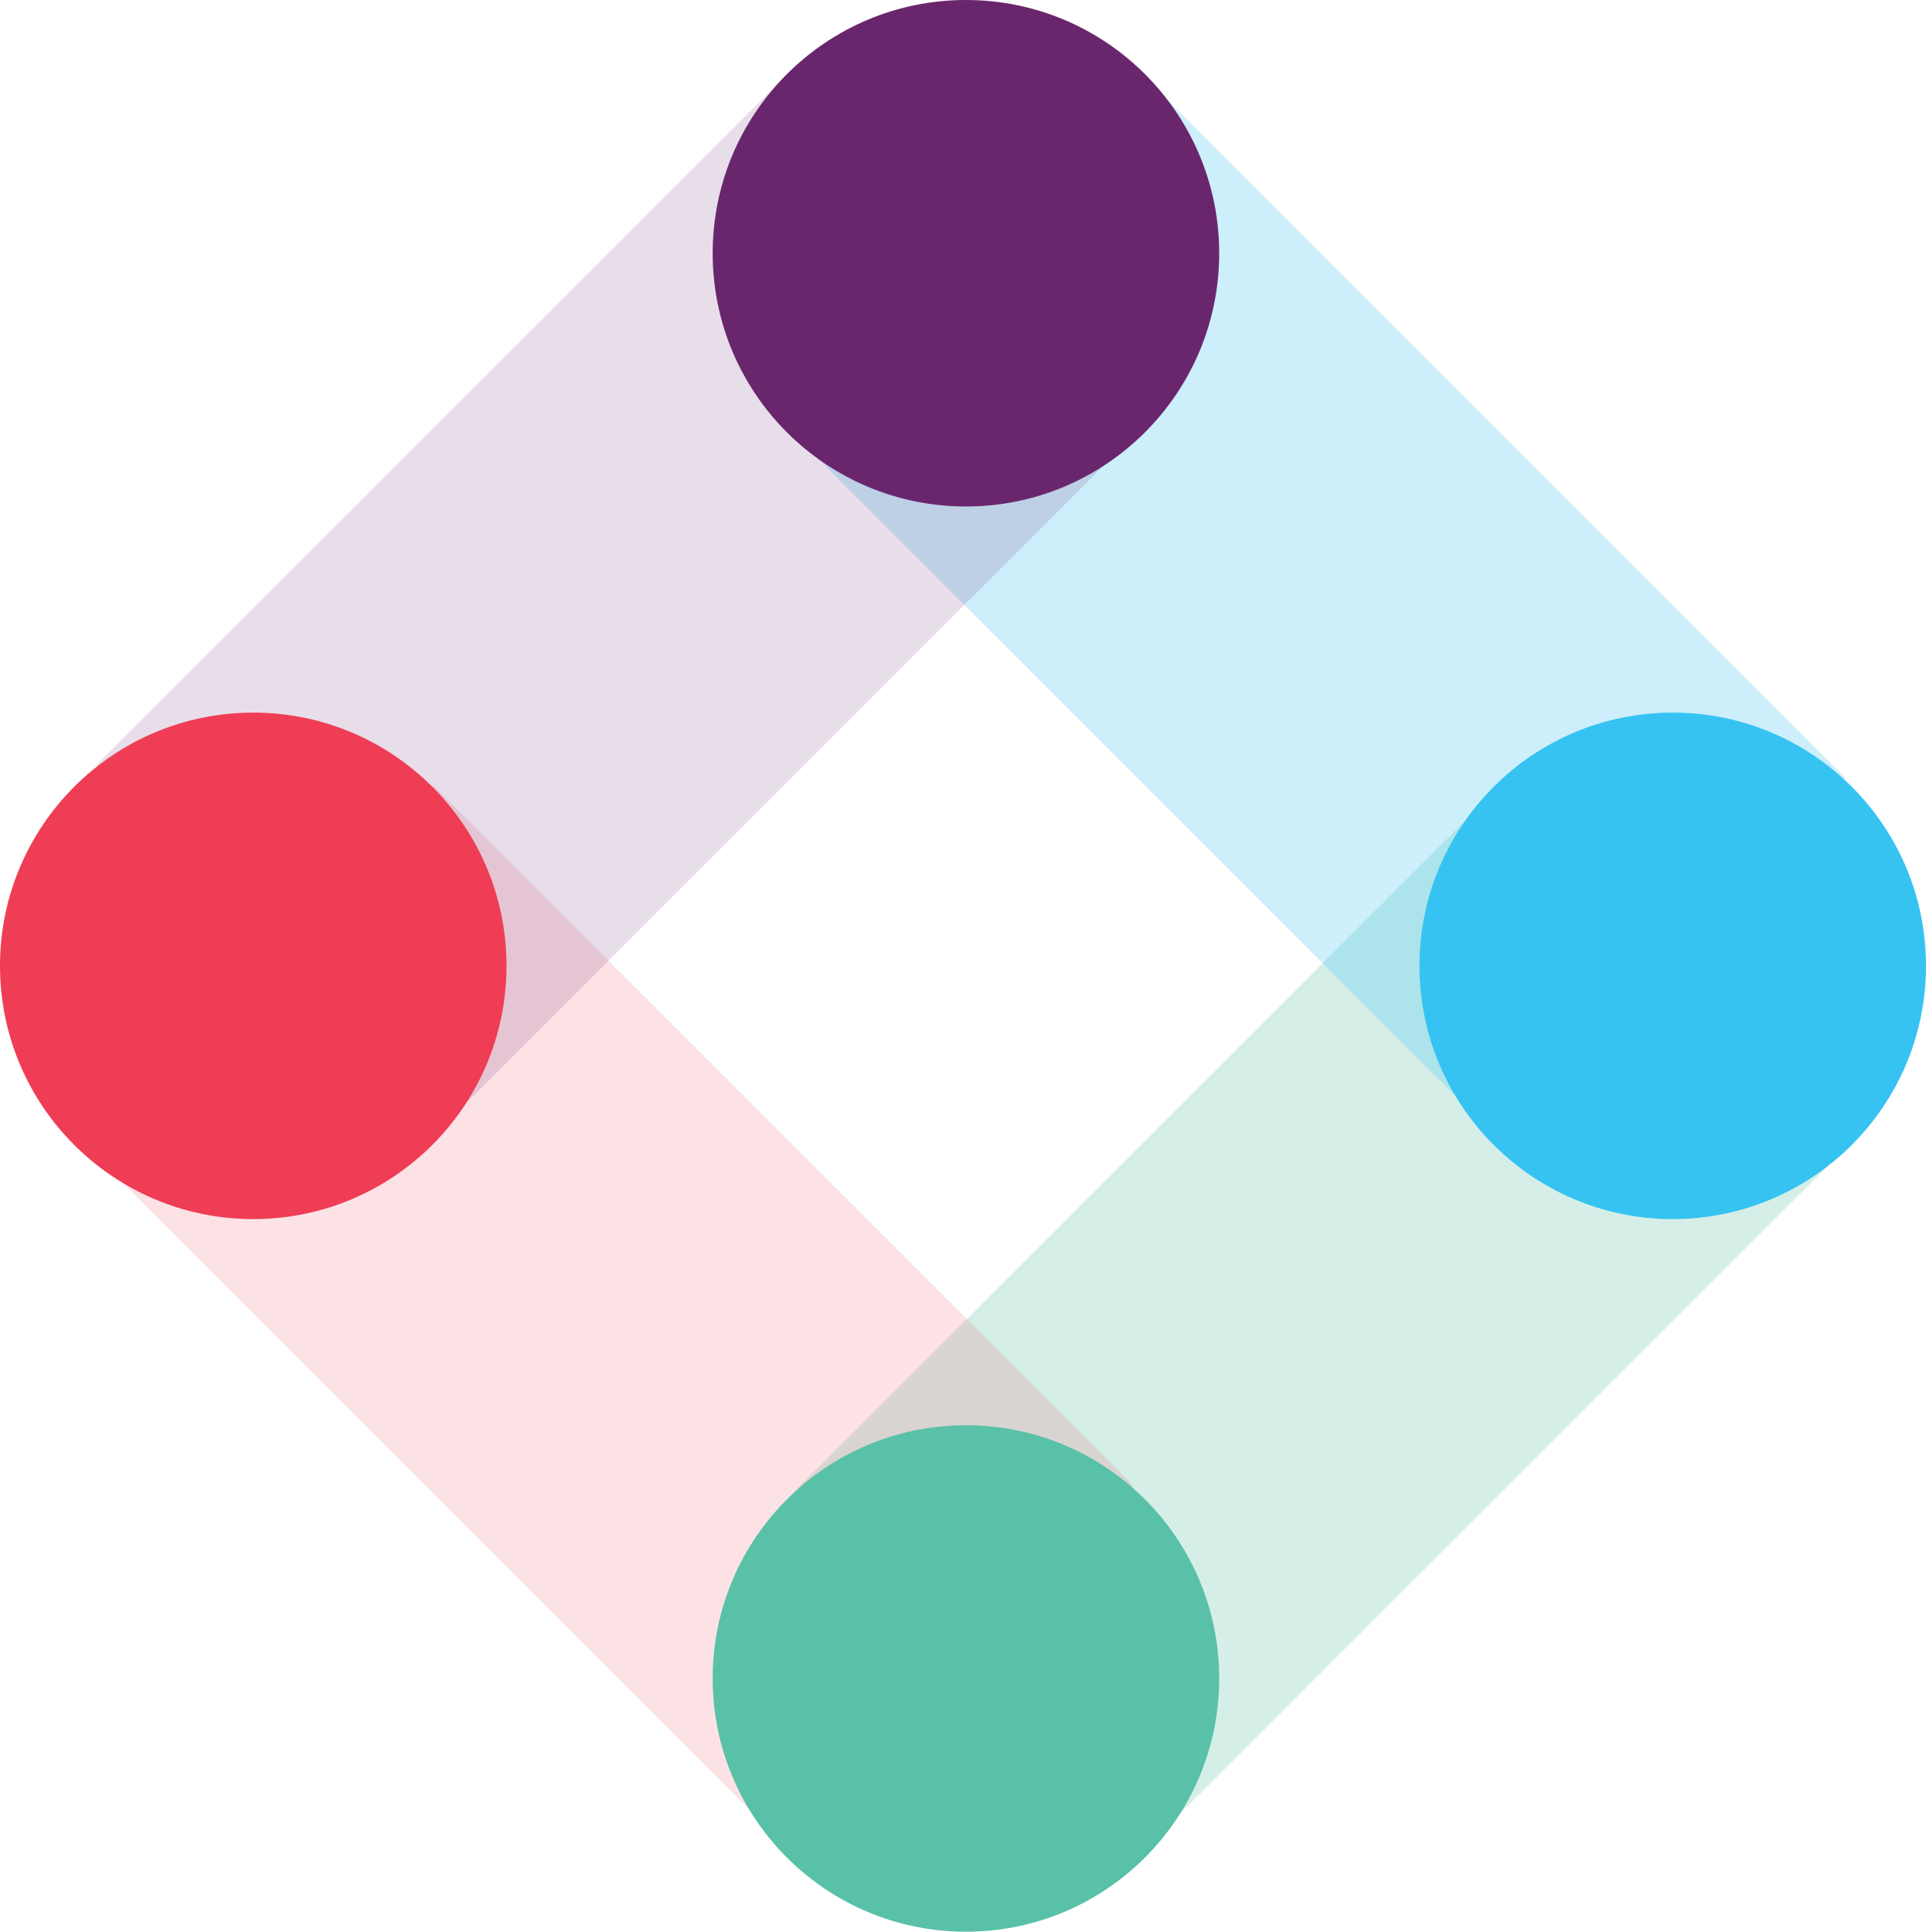 <?xml version="1.0" encoding="utf-8"?>
<!-- Generator: Adobe Illustrator 26.3.1, SVG Export Plug-In . SVG Version: 6.00 Build 0)  -->
<svg version="1.1" id="Layer_1" xmlns="http://www.w3.org/2000/svg" xmlns:xlink="http://www.w3.org/1999/xlink" x="0px" y="0px"
	 viewBox="0 0 78.034 78.272" style="enable-background:new 0 0 78.034 78.272;" xml:space="preserve">
<style type="text/css">
	.st0{opacity:0.25;fill:#59C1A7;enable-background:new    ;}
	.st1{opacity:0.25;fill:#36C3F2;enable-background:new    ;}
	.st2{opacity:0.15;fill:#EF3D55;enable-background:new    ;}
	.st3{opacity:0.15;fill:#6A266D;enable-background:new    ;}
	.st4{fill:#6A266D;}
	.st5{fill:#36C3F2;}
	.st6{fill:#59C1A7;}
	.st7{fill:#EF3D55;}
</style>
<g id="iterable-logo" transform="translate(-1.8 -1.7)">
	
		<rect id="Rectangle_15939" x="35.426" y="44.858" transform="matrix(0.707 -0.707 0.707 0.707 -22.644 55.334)" class="st0" width="40.091" height="20.284"/>
	
		<rect id="Rectangle_15940" x="45.097" y="6.178" transform="matrix(0.707 -0.707 0.707 0.707 -2.364 46.74)" class="st1" width="20.284" height="40.091"/>
	
		<rect id="Rectangle_15941" x="16.225" y="34.833" transform="matrix(0.707 -0.707 0.707 0.707 -31.082 34.718)" class="st2" width="20.284" height="40.091"/>
	
		<rect id="Rectangle_15942" x="7.007" y="15.556" transform="matrix(0.707 -0.707 0.707 0.707 -10.248 26.656)" class="st3" width="40.091" height="20.284"/>
	<circle id="Ellipse_6" class="st4" cx="40.936" cy="11.961" r="10.261"/>
	<circle id="Ellipse_7" class="st5" cx="69.573" cy="40.836" r="10.261"/>
	<circle id="Ellipse_8" class="st6" cx="40.936" cy="69.711" r="10.261"/>
	<circle id="Ellipse_9" class="st7" cx="12.061" cy="40.836" r="10.261"/>
</g>
</svg>
